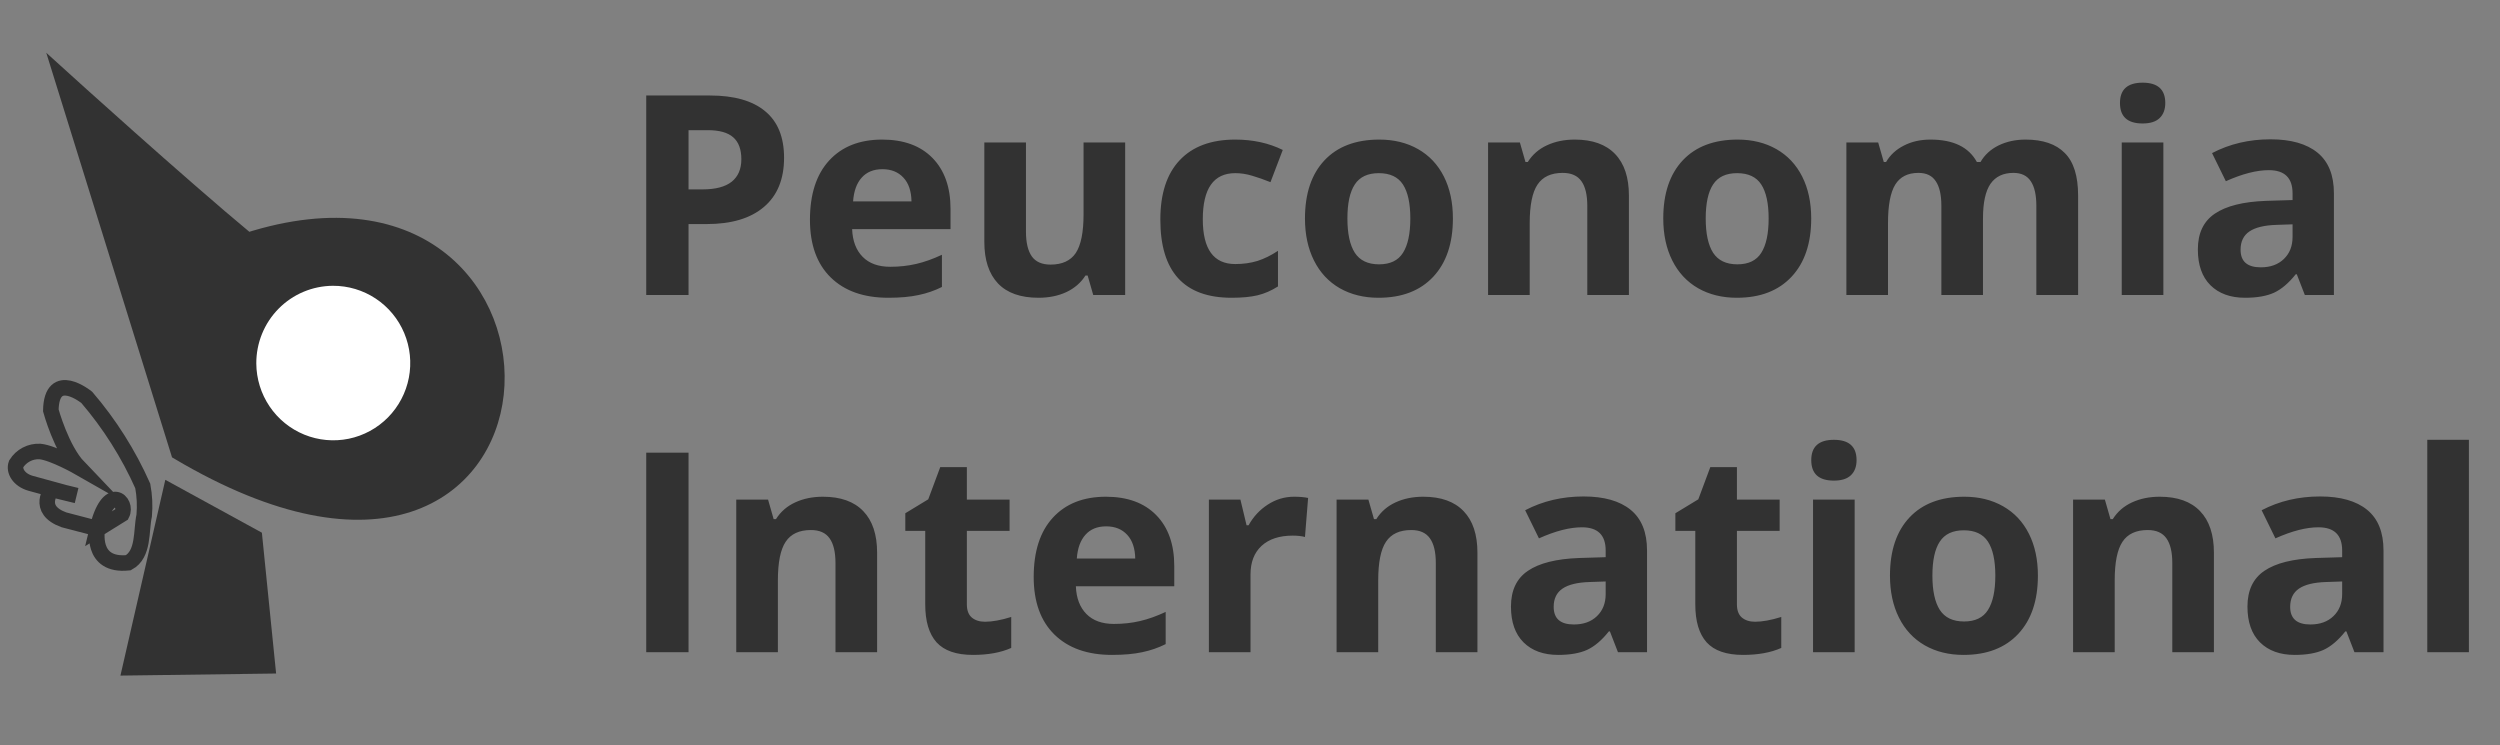<svg width="161" height="48" viewBox="0 0 161 48" fill="none" xmlns="http://www.w3.org/2000/svg">
<rect x="0" y="0" width="161" height="48" fill="#808080" stroke="none"/>
<path d="M4.001 5L11.499 29.122C37.505 44.521 38.529 8.29 15.944 15.486C11.499 11.8 4.001 5 4.001 5Z" fill="#323232" stroke="#323232" stroke-miterlimit="10"/>
<path fill-rule="evenodd" clip-rule="evenodd" d="M21.438 18.405C22.419 18.4 23.378 18.687 24.196 19.229C25.014 19.771 25.653 20.545 26.033 21.452C26.413 22.359 26.517 23.358 26.331 24.324C26.145 25.29 25.678 26.179 24.989 26.879C24.3 27.578 23.419 28.057 22.459 28.255C21.499 28.452 20.502 28.36 19.594 27.989C18.686 27.617 17.908 26.985 17.359 26.17C16.809 25.355 16.512 24.395 16.506 23.412C16.502 22.758 16.627 22.109 16.872 21.504C17.118 20.898 17.48 20.347 17.939 19.882C18.396 19.417 18.941 19.048 19.542 18.794C20.142 18.541 20.787 18.409 21.438 18.405Z" fill="white"/>
<path fill-rule="evenodd" clip-rule="evenodd" d="M10.986 31.656L16.394 34.617L17.229 42.882L8.385 43L10.986 31.656Z" fill="#323232" stroke="#323232" stroke-miterlimit="10"/>
<path d="M3.396 31.538L4.933 31.913M4.113 33.476C2.28 32.807 3.35 31.502 3.35 31.502L1.962 31.122C1.215 30.906 0.877 30.32 1.041 29.878C1.202 29.618 1.429 29.407 1.699 29.266C1.97 29.125 2.273 29.059 2.577 29.076C3.432 29.163 5.081 30.104 5.081 30.104C3.949 28.922 3.273 26.429 3.273 26.429C3.325 23.751 5.588 25.591 5.588 25.591C7.06 27.307 8.275 29.229 9.194 31.296C9.311 31.925 9.342 32.566 9.286 33.203C9.071 34.175 9.286 35.686 8.262 36.241C5.778 36.498 6.274 34.041 6.274 34.041L4.113 33.476ZM6.244 34.113C6.966 31.029 8.251 32.345 7.852 33.116L6.244 34.113Z" stroke="#323232" stroke-miterlimit="10"/>
<path d="M44.342 12.197H45.238C46.076 12.197 46.703 12.033 47.119 11.705C47.535 11.371 47.743 10.888 47.743 10.255C47.743 9.616 47.567 9.145 47.216 8.84C46.87 8.535 46.325 8.383 45.581 8.383H44.342V12.197ZM50.494 10.158C50.494 11.541 50.06 12.599 49.193 13.331C48.332 14.063 47.105 14.43 45.511 14.43H44.342V19H41.617V6.15H45.722C47.28 6.15 48.464 6.487 49.273 7.161C50.087 7.829 50.494 8.828 50.494 10.158ZM56.828 10.896C56.26 10.896 55.815 11.078 55.492 11.441C55.17 11.799 54.986 12.309 54.939 12.971H58.7C58.689 12.309 58.516 11.799 58.182 11.441C57.848 11.078 57.397 10.896 56.828 10.896ZM57.206 19.176C55.624 19.176 54.388 18.739 53.497 17.866C52.607 16.993 52.161 15.757 52.161 14.157C52.161 12.511 52.572 11.239 53.392 10.343C54.218 9.44 55.358 8.989 56.811 8.989C58.199 8.989 59.281 9.385 60.054 10.176C60.827 10.967 61.214 12.06 61.214 13.454V14.755H54.877C54.906 15.517 55.132 16.111 55.554 16.539C55.976 16.967 56.568 17.181 57.329 17.181C57.921 17.181 58.481 17.119 59.008 16.996C59.535 16.873 60.086 16.677 60.66 16.407V18.481C60.192 18.716 59.691 18.889 59.157 19C58.624 19.117 57.974 19.176 57.206 19.176ZM70.405 19L70.044 17.743H69.904C69.617 18.2 69.209 18.555 68.682 18.807C68.155 19.053 67.554 19.176 66.88 19.176C65.726 19.176 64.856 18.868 64.27 18.253C63.684 17.632 63.391 16.741 63.391 15.581V9.174H66.072V14.913C66.072 15.622 66.198 16.155 66.45 16.513C66.702 16.864 67.103 17.04 67.654 17.04C68.404 17.04 68.946 16.791 69.28 16.293C69.614 15.789 69.781 14.957 69.781 13.797V9.174H72.461V19H70.405ZM79.314 19.176C76.255 19.176 74.726 17.497 74.726 14.14C74.726 12.47 75.142 11.195 75.974 10.316C76.806 9.432 77.999 8.989 79.551 8.989C80.688 8.989 81.708 9.212 82.61 9.657L81.819 11.731C81.397 11.562 81.004 11.424 80.641 11.318C80.278 11.207 79.915 11.151 79.551 11.151C78.157 11.151 77.46 12.142 77.46 14.122C77.46 16.044 78.157 17.005 79.551 17.005C80.067 17.005 80.544 16.938 80.984 16.803C81.423 16.662 81.863 16.445 82.302 16.152V18.446C81.869 18.722 81.429 18.912 80.984 19.018C80.544 19.123 79.988 19.176 79.314 19.176ZM86.773 14.069C86.773 15.042 86.931 15.777 87.248 16.275C87.57 16.773 88.092 17.023 88.812 17.023C89.527 17.023 90.04 16.776 90.35 16.284C90.667 15.786 90.825 15.048 90.825 14.069C90.825 13.097 90.667 12.367 90.35 11.881C90.034 11.395 89.515 11.151 88.795 11.151C88.08 11.151 87.564 11.395 87.248 11.881C86.931 12.361 86.773 13.091 86.773 14.069ZM93.567 14.069C93.567 15.669 93.145 16.92 92.302 17.822C91.458 18.725 90.283 19.176 88.777 19.176C87.834 19.176 87.002 18.971 86.281 18.561C85.56 18.145 85.007 17.55 84.62 16.776C84.233 16.003 84.04 15.101 84.04 14.069C84.04 12.464 84.459 11.216 85.297 10.325C86.135 9.435 87.312 8.989 88.83 8.989C89.773 8.989 90.605 9.194 91.326 9.604C92.047 10.015 92.6 10.604 92.987 11.371C93.374 12.139 93.567 13.038 93.567 14.069ZM104.902 19H102.222V13.261C102.222 12.552 102.096 12.021 101.844 11.67C101.592 11.312 101.19 11.134 100.64 11.134C99.89 11.134 99.348 11.386 99.014 11.89C98.68 12.388 98.513 13.217 98.513 14.377V19H95.832V9.174H97.88L98.24 10.431H98.39C98.689 9.956 99.099 9.599 99.62 9.358C100.147 9.112 100.745 8.989 101.413 8.989C102.556 8.989 103.423 9.3 104.015 9.921C104.606 10.536 104.902 11.427 104.902 12.593V19ZM109.848 14.069C109.848 15.042 110.006 15.777 110.322 16.275C110.645 16.773 111.166 17.023 111.887 17.023C112.602 17.023 113.114 16.776 113.425 16.284C113.741 15.786 113.9 15.048 113.9 14.069C113.9 13.097 113.741 12.367 113.425 11.881C113.109 11.395 112.59 11.151 111.869 11.151C111.154 11.151 110.639 11.395 110.322 11.881C110.006 12.361 109.848 13.091 109.848 14.069ZM116.642 14.069C116.642 15.669 116.22 16.92 115.376 17.822C114.532 18.725 113.358 19.176 111.852 19.176C110.908 19.176 110.076 18.971 109.356 18.561C108.635 18.145 108.081 17.55 107.695 16.776C107.308 16.003 107.114 15.101 107.114 14.069C107.114 12.464 107.533 11.216 108.371 10.325C109.209 9.435 110.387 8.989 111.904 8.989C112.848 8.989 113.68 9.194 114.401 9.604C115.121 10.015 115.675 10.604 116.062 11.371C116.448 12.139 116.642 13.038 116.642 14.069ZM127.704 19H125.024V13.261C125.024 12.552 124.904 12.021 124.663 11.67C124.429 11.312 124.057 11.134 123.547 11.134C122.862 11.134 122.364 11.386 122.053 11.89C121.743 12.394 121.587 13.223 121.587 14.377V19H118.907V9.174H120.954L121.315 10.431H121.464C121.728 9.979 122.109 9.628 122.607 9.376C123.105 9.118 123.676 8.989 124.321 8.989C125.791 8.989 126.787 9.47 127.309 10.431H127.546C127.81 9.974 128.197 9.619 128.706 9.367C129.222 9.115 129.802 8.989 130.447 8.989C131.56 8.989 132.401 9.276 132.969 9.851C133.543 10.419 133.83 11.333 133.83 12.593V19H131.141V13.261C131.141 12.552 131.021 12.021 130.781 11.67C130.546 11.312 130.174 11.134 129.664 11.134C129.008 11.134 128.516 11.368 128.188 11.837C127.866 12.306 127.704 13.05 127.704 14.069V19ZM136.526 6.634C136.526 5.761 137.012 5.324 137.985 5.324C138.958 5.324 139.444 5.761 139.444 6.634C139.444 7.05 139.321 7.375 139.075 7.609C138.835 7.838 138.471 7.952 137.985 7.952C137.012 7.952 136.526 7.513 136.526 6.634ZM139.321 19H136.64V9.174H139.321V19ZM148.432 19L147.914 17.664H147.844C147.392 18.232 146.927 18.628 146.446 18.851C145.971 19.067 145.35 19.176 144.583 19.176C143.639 19.176 142.895 18.906 142.35 18.367C141.811 17.828 141.542 17.061 141.542 16.064C141.542 15.021 141.905 14.254 142.632 13.762C143.364 13.264 144.466 12.988 145.936 12.935L147.641 12.883V12.452C147.641 11.456 147.132 10.958 146.112 10.958C145.327 10.958 144.404 11.195 143.344 11.67L142.456 9.859C143.587 9.268 144.841 8.972 146.218 8.972C147.536 8.972 148.547 9.259 149.25 9.833C149.953 10.407 150.304 11.28 150.304 12.452V19H148.432ZM147.641 14.447L146.604 14.482C145.825 14.506 145.245 14.646 144.864 14.904C144.483 15.162 144.293 15.555 144.293 16.082C144.293 16.838 144.726 17.216 145.594 17.216C146.215 17.216 146.71 17.037 147.079 16.68C147.454 16.322 147.641 15.848 147.641 15.256V14.447ZM41.617 42V29.15H44.342V42H41.617ZM56.486 42H53.805V36.261C53.805 35.552 53.679 35.022 53.427 34.67C53.175 34.312 52.774 34.134 52.223 34.134C51.473 34.134 50.931 34.386 50.597 34.89C50.263 35.388 50.096 36.217 50.096 37.377V42H47.415V32.174H49.463L49.823 33.431H49.973C50.272 32.956 50.682 32.599 51.203 32.358C51.731 32.112 52.328 31.989 52.996 31.989C54.139 31.989 55.006 32.3 55.598 32.921C56.19 33.536 56.486 34.427 56.486 35.593V42ZM63.435 40.04C63.904 40.04 64.466 39.938 65.123 39.732V41.727C64.454 42.026 63.634 42.176 62.661 42.176C61.589 42.176 60.807 41.906 60.315 41.367C59.828 40.822 59.585 40.008 59.585 38.924V34.187H58.302V33.053L59.779 32.156L60.552 30.082H62.266V32.174H65.017V34.187H62.266V38.924C62.266 39.305 62.371 39.586 62.582 39.768C62.799 39.949 63.083 40.04 63.435 40.04ZM71.237 33.897C70.669 33.897 70.223 34.078 69.901 34.441C69.579 34.799 69.394 35.309 69.347 35.971H73.109C73.097 35.309 72.924 34.799 72.59 34.441C72.256 34.078 71.805 33.897 71.237 33.897ZM71.615 42.176C70.033 42.176 68.796 41.739 67.906 40.866C67.015 39.993 66.57 38.757 66.57 37.157C66.57 35.511 66.98 34.239 67.8 33.343C68.627 32.44 69.766 31.989 71.219 31.989C72.608 31.989 73.689 32.385 74.463 33.176C75.236 33.967 75.623 35.06 75.623 36.454V37.755H69.286C69.315 38.517 69.541 39.111 69.963 39.539C70.384 39.967 70.976 40.181 71.738 40.181C72.33 40.181 72.889 40.119 73.417 39.996C73.944 39.873 74.495 39.677 75.069 39.407V41.481C74.6 41.716 74.099 41.889 73.566 42C73.033 42.117 72.382 42.176 71.615 42.176ZM83.337 31.989C83.7 31.989 84.002 32.016 84.242 32.068L84.04 34.582C83.823 34.523 83.559 34.494 83.249 34.494C82.393 34.494 81.725 34.714 81.245 35.153C80.77 35.593 80.533 36.208 80.533 36.999V42H77.852V32.174H79.883L80.278 33.826H80.41C80.715 33.275 81.125 32.833 81.64 32.499C82.162 32.159 82.727 31.989 83.337 31.989ZM95.147 42H92.466V36.261C92.466 35.552 92.34 35.022 92.088 34.67C91.836 34.312 91.435 34.134 90.884 34.134C90.134 34.134 89.592 34.386 89.258 34.89C88.924 35.388 88.757 36.217 88.757 37.377V42H86.076V32.174H88.124L88.484 33.431H88.634C88.933 32.956 89.343 32.599 89.864 32.358C90.392 32.112 90.989 31.989 91.657 31.989C92.8 31.989 93.667 32.3 94.259 32.921C94.851 33.536 95.147 34.427 95.147 35.593V42ZM104.196 42L103.678 40.664H103.608C103.156 41.232 102.691 41.628 102.21 41.851C101.736 42.067 101.114 42.176 100.347 42.176C99.403 42.176 98.659 41.906 98.115 41.367C97.575 40.828 97.306 40.06 97.306 39.065C97.306 38.022 97.669 37.254 98.396 36.762C99.128 36.264 100.23 35.988 101.7 35.935L103.405 35.883V35.452C103.405 34.456 102.896 33.958 101.876 33.958C101.091 33.958 100.168 34.195 99.108 34.67L98.22 32.859C99.351 32.268 100.605 31.972 101.982 31.972C103.3 31.972 104.311 32.259 105.014 32.833C105.717 33.407 106.069 34.28 106.069 35.452V42H104.196ZM103.405 37.447L102.368 37.482C101.589 37.506 101.009 37.647 100.628 37.904C100.247 38.162 100.057 38.555 100.057 39.082C100.057 39.838 100.49 40.216 101.358 40.216C101.979 40.216 102.474 40.037 102.843 39.68C103.218 39.322 103.405 38.848 103.405 38.256V37.447ZM113.027 40.04C113.496 40.04 114.058 39.938 114.714 39.732V41.727C114.046 42.026 113.226 42.176 112.253 42.176C111.181 42.176 110.399 41.906 109.907 41.367C109.42 40.822 109.177 40.008 109.177 38.924V34.187H107.894V33.053L109.371 32.156L110.144 30.082H111.858V32.174H114.609V34.187H111.858V38.924C111.858 39.305 111.963 39.586 112.174 39.768C112.391 39.949 112.675 40.04 113.027 40.04ZM116.645 29.634C116.645 28.761 117.131 28.324 118.104 28.324C119.077 28.324 119.563 28.761 119.563 29.634C119.563 30.05 119.44 30.375 119.194 30.609C118.954 30.838 118.59 30.952 118.104 30.952C117.131 30.952 116.645 30.513 116.645 29.634ZM119.44 42H116.759V32.174H119.44V42ZM124.447 37.069C124.447 38.042 124.605 38.777 124.922 39.275C125.244 39.773 125.765 40.023 126.486 40.023C127.201 40.023 127.714 39.776 128.024 39.284C128.341 38.786 128.499 38.048 128.499 37.069C128.499 36.097 128.341 35.367 128.024 34.881C127.708 34.395 127.189 34.151 126.469 34.151C125.754 34.151 125.238 34.395 124.922 34.881C124.605 35.361 124.447 36.091 124.447 37.069ZM131.241 37.069C131.241 38.669 130.819 39.92 129.975 40.822C129.132 41.725 127.957 42.176 126.451 42.176C125.508 42.176 124.676 41.971 123.955 41.56C123.234 41.145 122.68 40.55 122.294 39.776C121.907 39.003 121.714 38.101 121.714 37.069C121.714 35.464 122.133 34.216 122.971 33.325C123.808 32.435 124.986 31.989 126.504 31.989C127.447 31.989 128.279 32.194 129 32.605C129.721 33.015 130.274 33.603 130.661 34.371C131.048 35.139 131.241 36.038 131.241 37.069ZM142.576 42H139.896V36.261C139.896 35.552 139.77 35.022 139.518 34.67C139.266 34.312 138.864 34.134 138.313 34.134C137.563 34.134 137.021 34.386 136.688 34.89C136.354 35.388 136.187 36.217 136.187 37.377V42H133.506V32.174H135.554L135.914 33.431H136.063C136.362 32.956 136.772 32.599 137.294 32.358C137.821 32.112 138.419 31.989 139.087 31.989C140.229 31.989 141.097 32.3 141.688 32.921C142.28 33.536 142.576 34.427 142.576 35.593V42ZM151.626 42L151.108 40.664H151.037C150.586 41.232 150.12 41.628 149.64 41.851C149.165 42.067 148.544 42.176 147.777 42.176C146.833 42.176 146.089 41.906 145.544 41.367C145.005 40.828 144.736 40.06 144.736 39.065C144.736 38.022 145.099 37.254 145.825 36.762C146.558 36.264 147.659 35.988 149.13 35.935L150.835 35.883V35.452C150.835 34.456 150.325 33.958 149.306 33.958C148.521 33.958 147.598 34.195 146.537 34.67L145.65 32.859C146.78 32.268 148.034 31.972 149.411 31.972C150.73 31.972 151.74 32.259 152.444 32.833C153.147 33.407 153.498 34.28 153.498 35.452V42H151.626ZM150.835 37.447L149.798 37.482C149.019 37.506 148.439 37.647 148.058 37.904C147.677 38.162 147.487 38.555 147.487 39.082C147.487 39.838 147.92 40.216 148.787 40.216C149.408 40.216 149.904 40.037 150.273 39.68C150.648 39.322 150.835 38.848 150.835 38.256V37.447ZM158.997 42H156.317V28.324H158.997V42Z" fill="#323232"/>
</svg>

